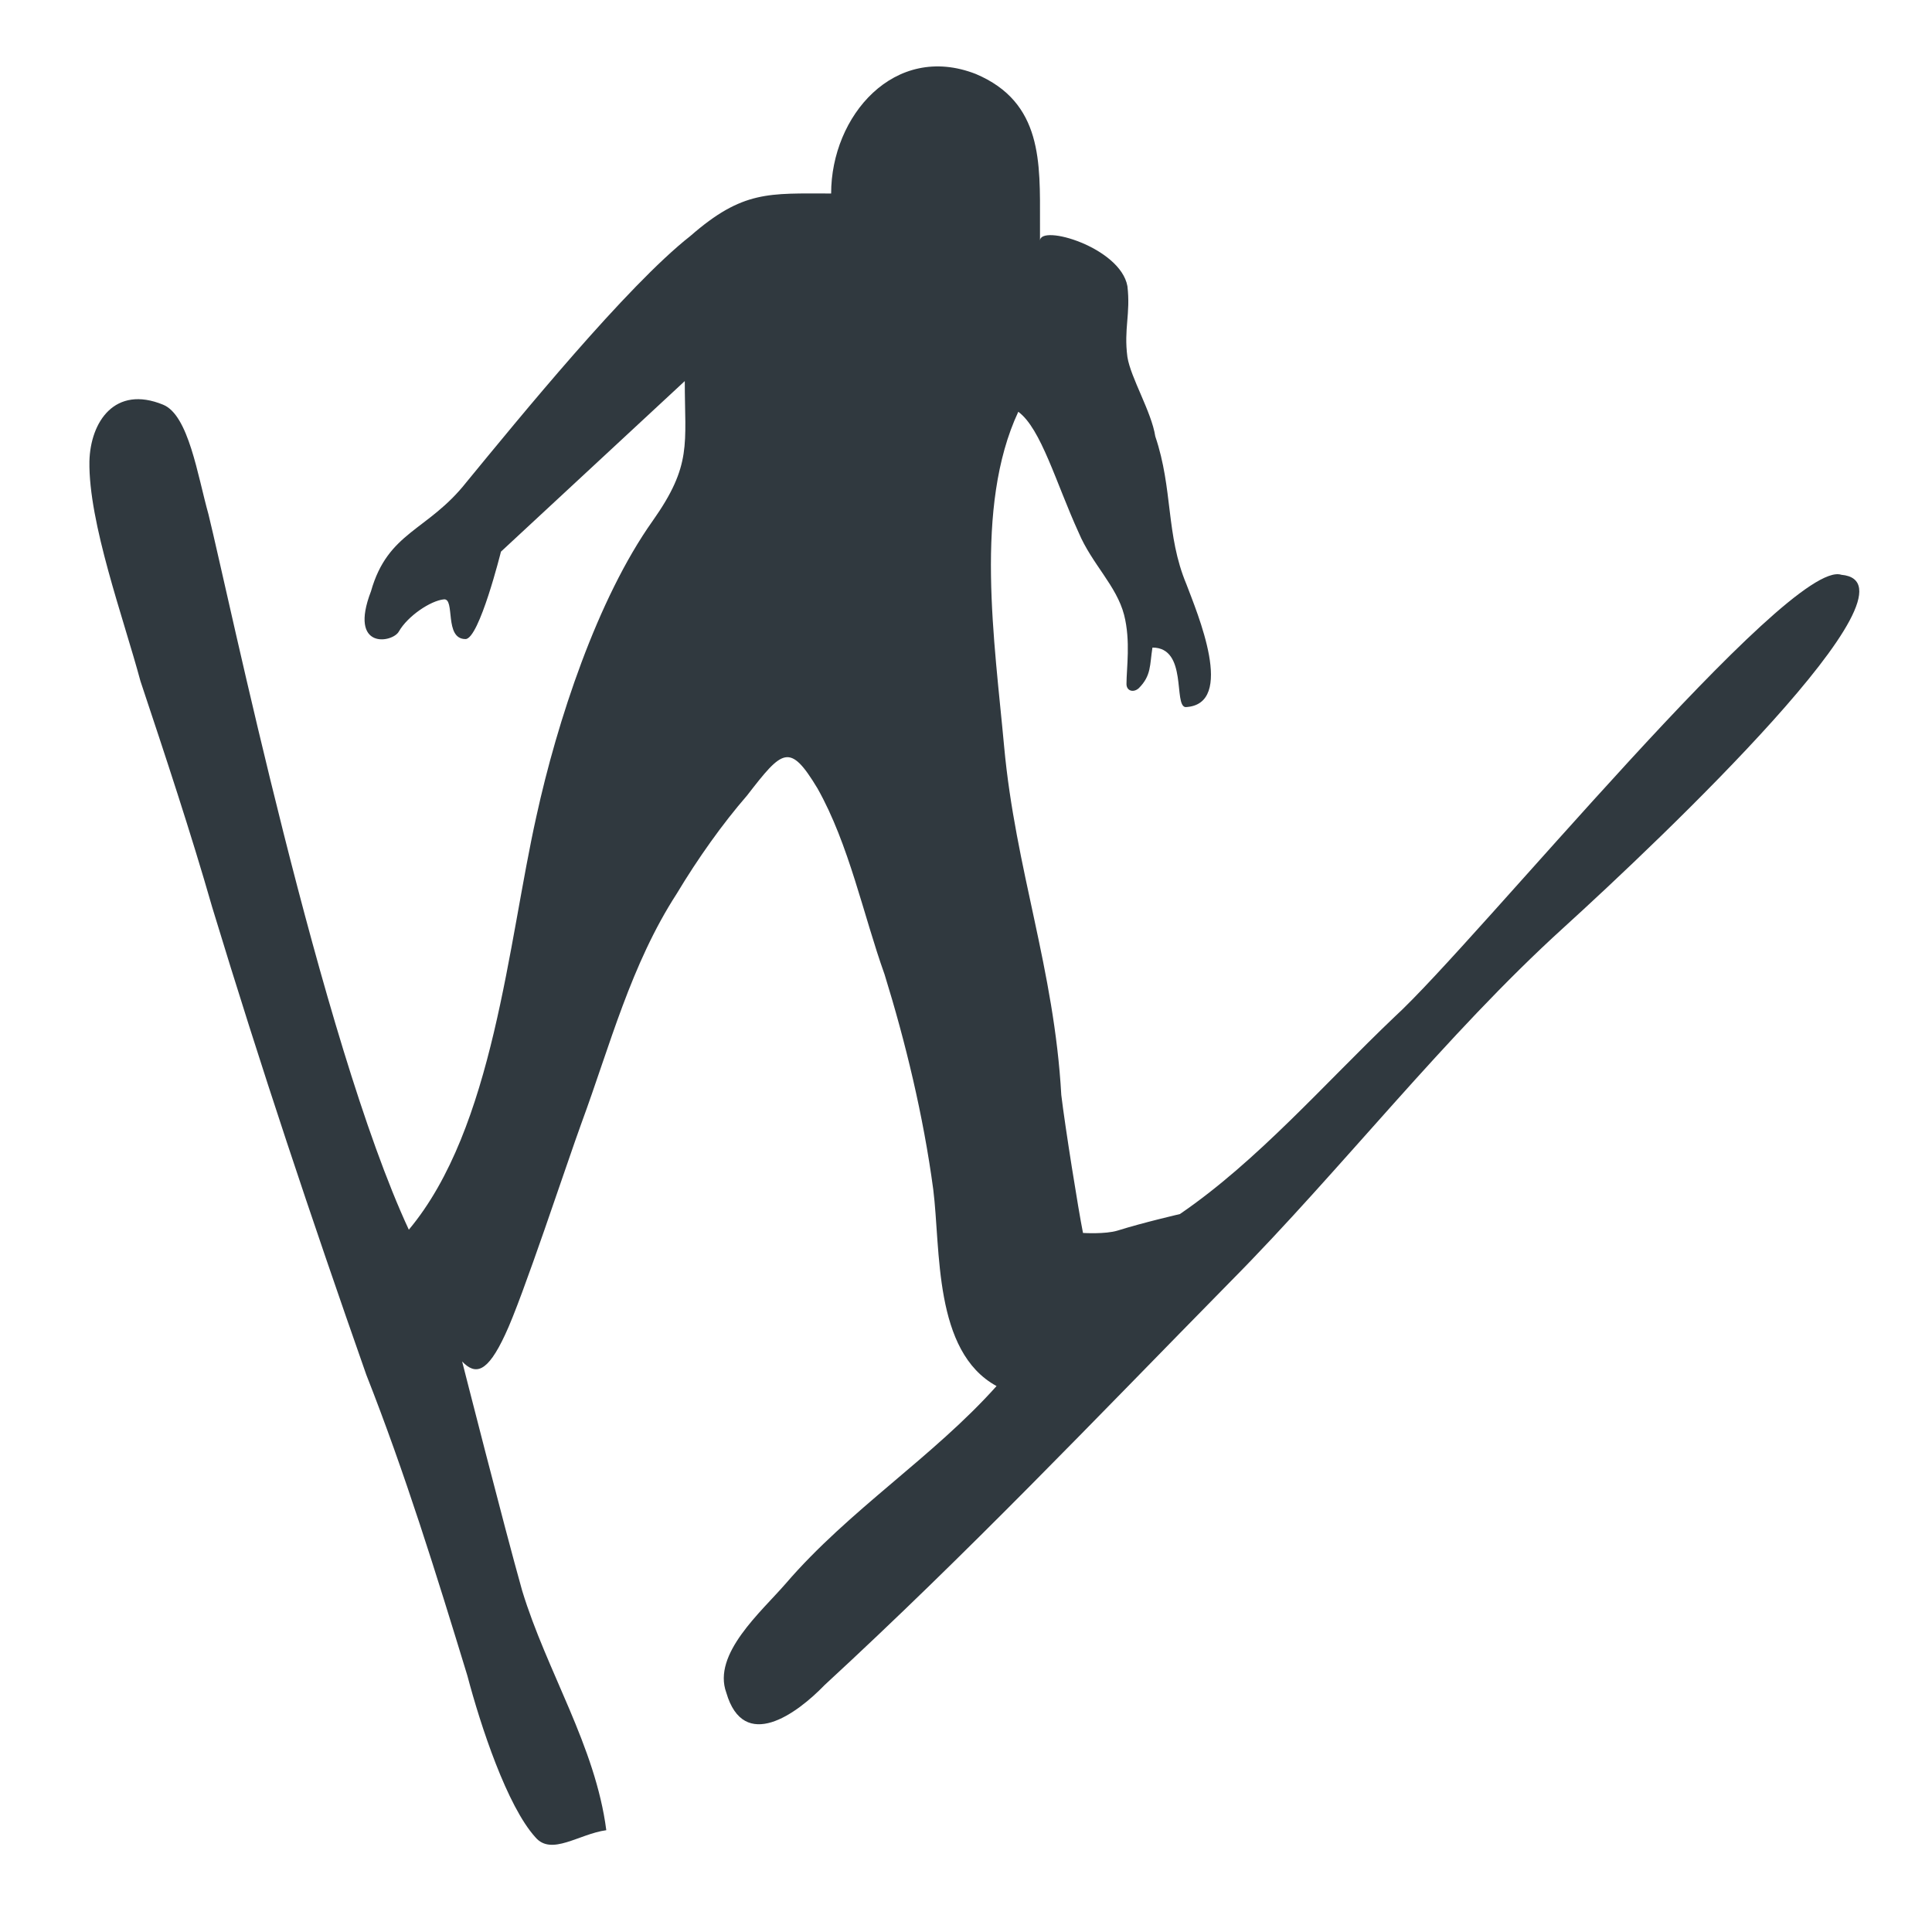 <?xml version="1.0" encoding="utf-8"?>
<!-- Generator: Adobe Illustrator 14.0.0, SVG Export Plug-In . SVG Version: 6.00 Build 43363)  -->
<!DOCTYPE svg PUBLIC "-//W3C//DTD SVG 1.1//EN" "http://www.w3.org/Graphics/SVG/1.1/DTD/svg11.dtd">
<svg version="1.1" id="Ebene_1" xmlns="http://www.w3.org/2000/svg" xmlns:xlink="http://www.w3.org/1999/xlink" x="0px" y="0px"
	 width="77px" height="77px" viewBox="0 0 77 77" enable-background="new 0 0 77 77" xml:space="preserve">
<g id="Ebene_1_1_">
	<rect fill="none" width="77" height="77"/>
	<g>
		<path fill="#30393F" d="M73.387,22.908c-2.089-0.697-14.574,14.668-17.813,17.625c-2.787,2.655-5.461,5.744-8.55,7.854
			c0,0-1.468,0.339-2.483,0.658c-0.492,0.151-1.378,0.094-1.378,0.094c-0.188-0.939-0.714-4.235-0.865-5.498
			c-0.283-5.044-1.827-8.981-2.279-13.896c-0.377-4.143-1.205-9.547,0.565-13.333c0.904,0.66,1.506,2.845,2.409,4.821
			c0.526,1.244,1.507,2.11,1.809,3.277c0.264,1.036,0.094,2.128,0.094,2.75c0,0.283,0.282,0.357,0.49,0.169
			c0.507-0.508,0.433-0.924,0.545-1.62c1.412,0,0.829,2.316,1.317,2.373c2.034-0.094,0.453-3.785,0.037-4.896
			c-0.828-1.978-0.527-3.784-1.241-5.895c-0.151-0.979-0.98-2.334-1.111-3.163c-0.149-1.13,0.131-1.714,0-2.825
			c-0.283-1.545-3.484-2.486-3.484-1.808V8.879c0-2.392,0.113-4.803-2.562-5.932c-3.239-1.262-5.762,1.676-5.762,4.765
			c-2.485,0-3.521-0.132-5.612,1.695c-2.522,1.978-6.835,7.268-8.924,9.811c-1.545,1.958-3.126,1.958-3.804,4.35
			c-0.904,2.354,0.867,2.052,1.112,1.6c0.358-0.622,1.262-1.224,1.789-1.28c0.471-0.057,0,1.582,0.867,1.582
			c0.546,0,1.413-3.484,1.413-3.484s5.518-5.122,7.326-6.798c0,2.523,0.301,3.333-1.281,5.574
			c-2.204,3.106-3.804,7.984-4.632,11.769c-1.13,5.046-1.695,12.429-5.085,16.479c-3.502-7.533-7.156-25.141-7.985-28.511
			c-0.433-1.545-0.791-3.955-1.807-4.369c-1.922-0.79-2.9,0.679-2.938,2.259c-0.038,2.449,1.356,6.233,2.034,8.757
			c0.979,2.937,2.015,6.063,2.862,9.021c1.958,6.44,3.917,12.294,6.139,18.624c1.543,3.916,2.787,7.928,4.029,11.996
			c0.527,1.996,1.582,5.195,2.711,6.439c0.64,0.752,1.733-0.133,2.825-0.283c-0.433-3.353-2.373-6.328-3.353-9.547
			c-0.716-2.541-2.392-9.133-2.392-9.133c0.527,0.546,0.999,0.47,1.714-1.073c0.678-1.413,2.486-6.911,3.051-8.454
			c1.13-3.071,1.959-6.29,3.785-9.114c0.847-1.412,1.826-2.788,2.806-3.918c1.413-1.826,1.694-2.127,2.806-0.283
			c1.262,2.241,1.827,5.047,2.675,7.419c0.827,2.674,1.543,5.611,1.939,8.567c0.301,2.391,0,6.459,2.523,7.835
			c-2.523,2.824-5.875,4.933-8.399,7.868c-0.978,1.13-2.937,2.808-2.372,4.352c0.696,2.391,2.806,0.848,3.917-0.303
			c5.762-5.312,10.696-10.507,16.194-16.1c4.368-4.406,8.549-9.811,13.258-14.086C66.269,33.378,76.947,23.228,73.387,22.908"/>
	</g>
</g>
<g id="Ebene_2">
</g>
</svg>
